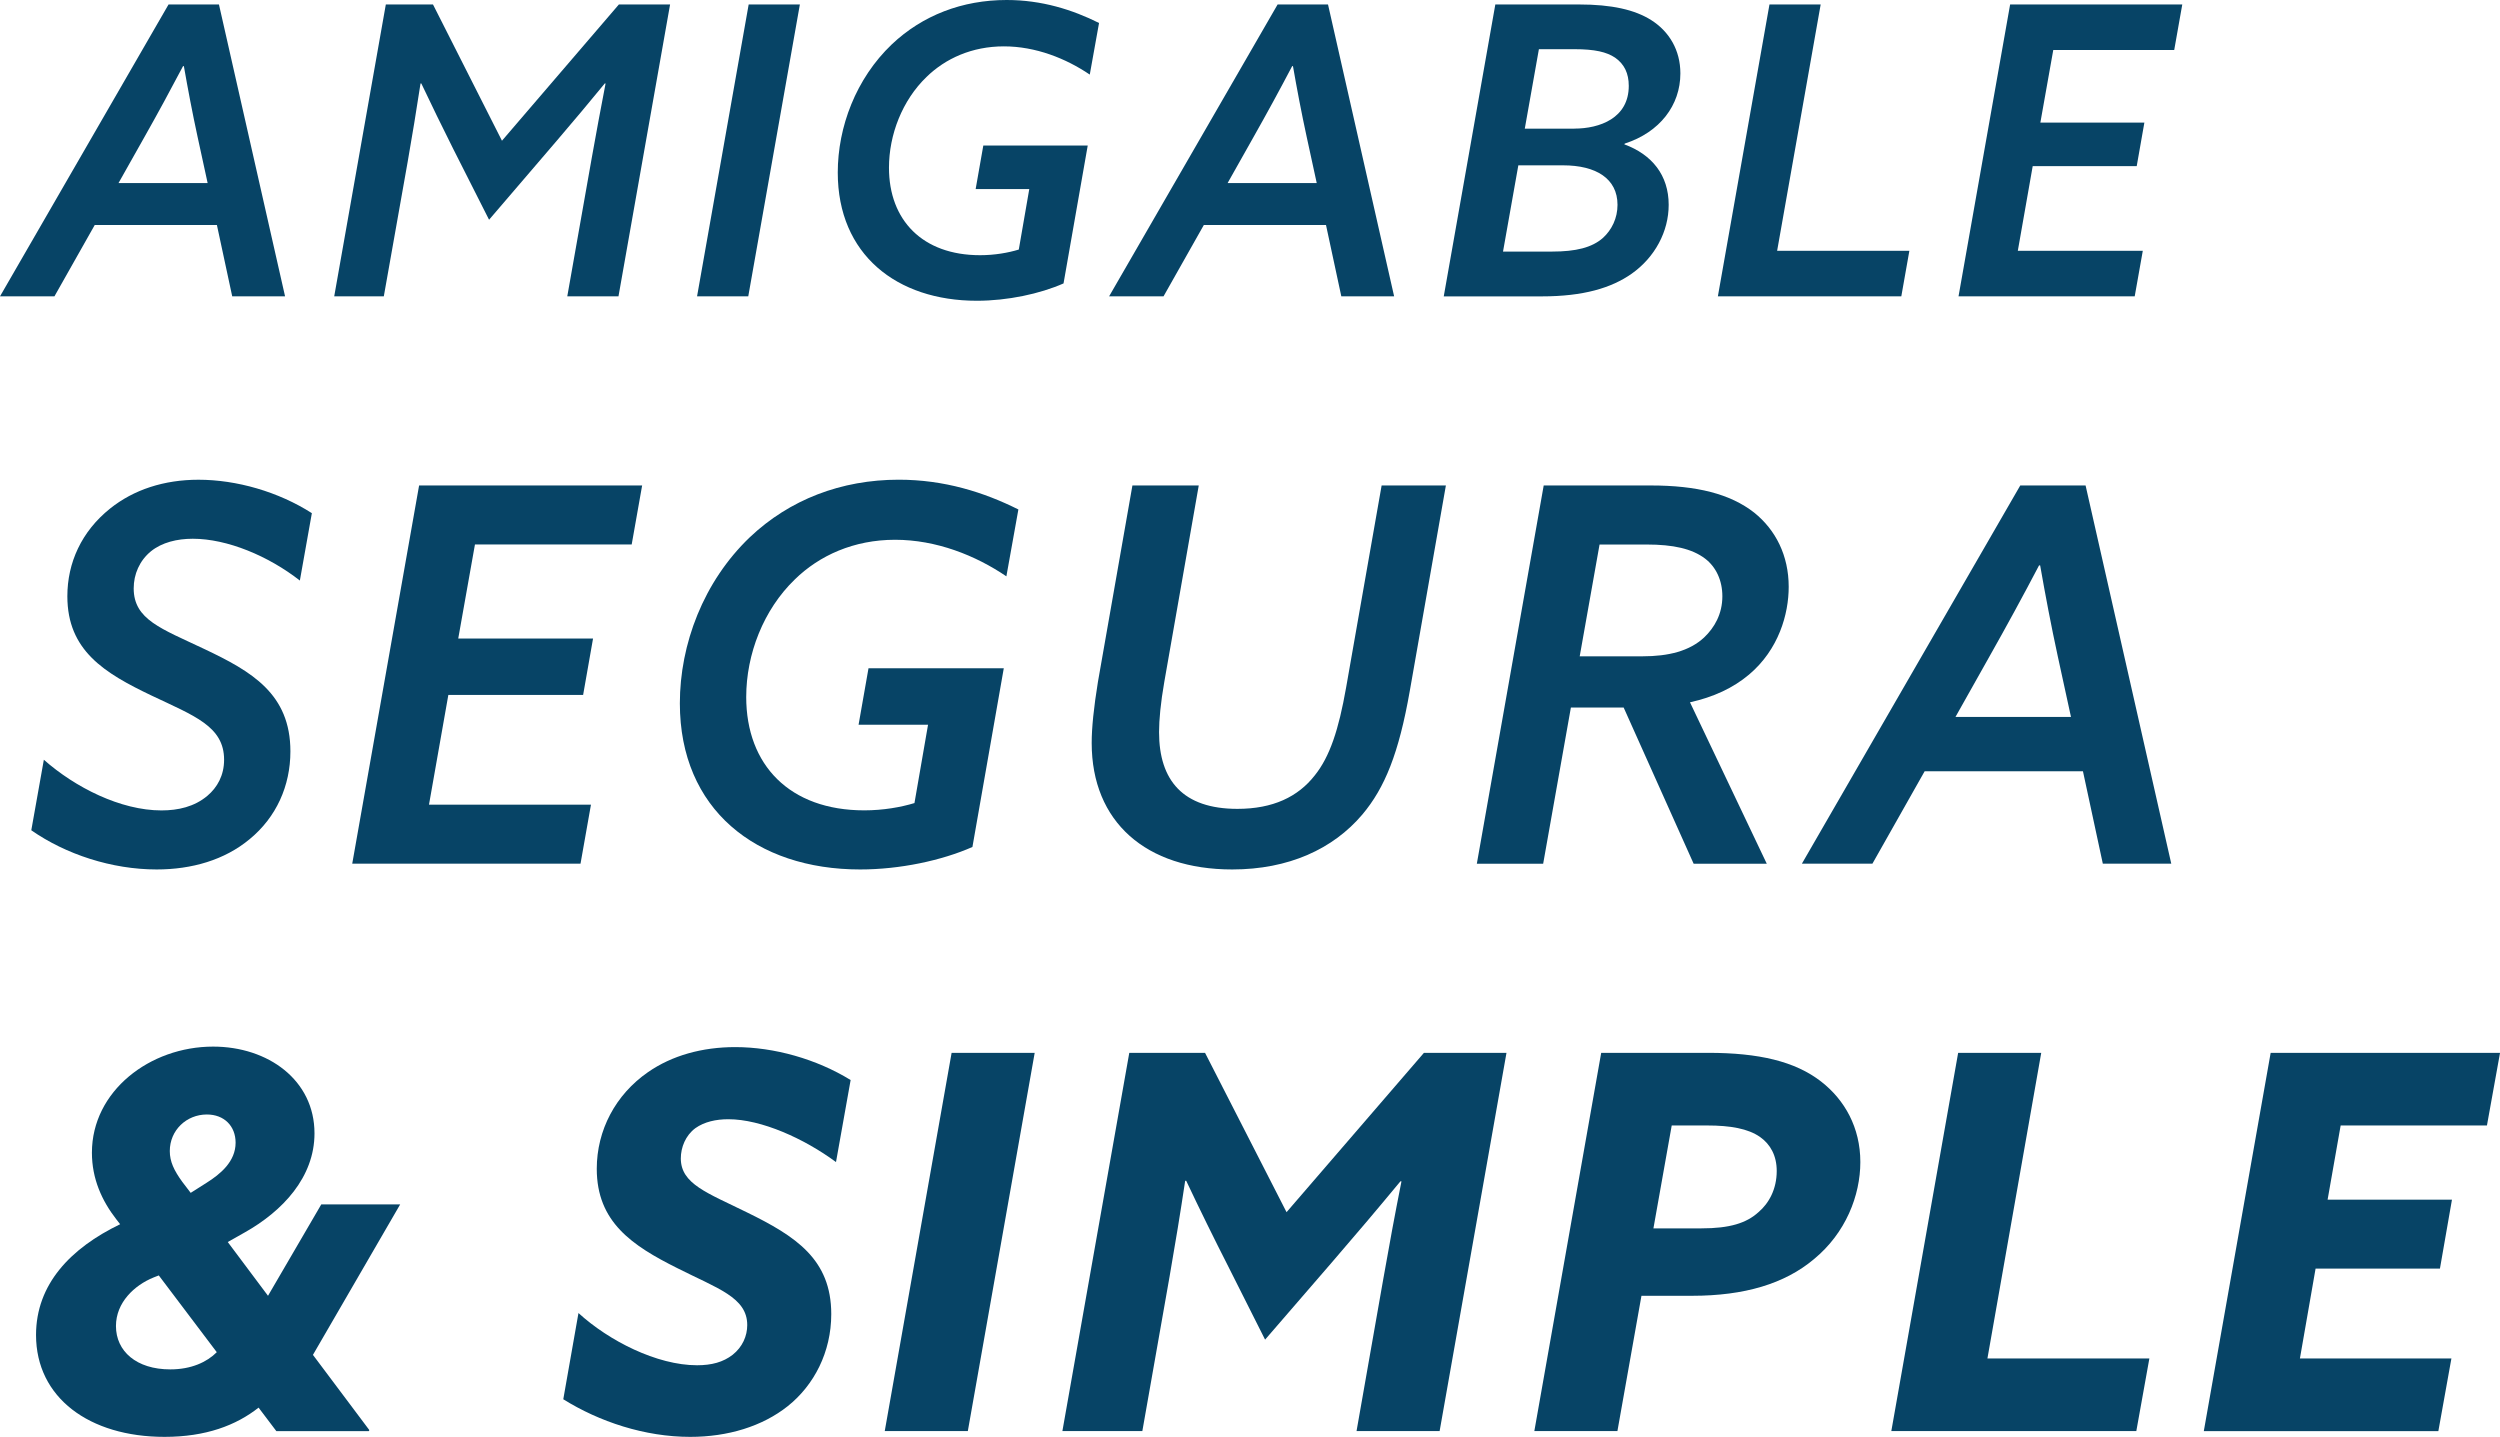 <!-- Generator: Adobe Illustrator 18.1.0, SVG Export Plug-In  -->
<svg version="1.1"
	 xmlns="http://www.w3.org/2000/svg" xmlns:xlink="http://www.w3.org/1999/xlink" xmlns:a="http://ns.adobe.com/AdobeSVGViewerExtensions/3.0/"
	 x="0px" y="0px" width="80.613px" height="46.331px" viewBox="0 0 80.613 46.331" enable-background="new 0 0 80.613 46.331"
	 xml:space="preserve">
<defs>
</defs>
<g>
	<path fill="#074466" d="M5.435,0.144H7.06l2.132,9.412H7.488L6.994,7.255H3.055l-1.3,2.301H0L5.435,0.144z M3.822,5.902h2.873
		L6.37,4.407C6.201,3.628,6.059,2.873,5.929,2.133H5.902C5.499,2.899,5.097,3.641,4.642,4.446L3.822,5.902z"/>
	<path fill="#074466" d="M12.376,9.556h-1.599l1.664-9.412h1.521l2.224,4.394l3.77-4.394h1.651l-1.664,9.412h-1.651l0.793-4.485
		c0.144-0.793,0.286-1.586,0.442-2.379H19.5c-0.48,0.585-1.001,1.209-1.547,1.846L15.77,7.086l-1.157-2.288
		c-0.338-0.677-0.715-1.443-1.027-2.106h-0.026c-0.13,0.845-0.272,1.716-0.416,2.535L12.376,9.556z"/>
	<path fill="#074466" d="M24.141,0.144h1.651l-1.664,9.412h-1.651L24.141,0.144z"/>
	<path fill="#074466" d="M28.756,1.431C29.744,0.494,31.031,0,32.461,0c1.131,0,2.119,0.313,2.978,0.741L35.14,2.405
		c-0.768-0.52-1.742-0.91-2.77-0.91s-1.885,0.391-2.496,0.988c-0.78,0.754-1.209,1.859-1.209,2.925c0,1.69,1.079,2.821,2.938,2.821
		c0.468,0,0.909-0.078,1.248-0.182l0.338-1.95H31.46l0.247-1.404h3.367l-0.78,4.446c-0.767,0.338-1.807,0.559-2.795,0.559
		c-2.587,0-4.485-1.494-4.485-4.134C27.014,4.096,27.599,2.535,28.756,1.431z"/>
	<path fill="#074466" d="M41.197,0.144h1.625l2.132,9.412h-1.703l-0.494-2.301h-3.939l-1.3,2.301h-1.755L41.197,0.144z
		 M39.585,5.902h2.873l-0.325-1.495c-0.169-0.779-0.312-1.534-0.441-2.274h-0.026c-0.403,0.767-0.806,1.508-1.261,2.313
		L39.585,5.902z"/>
	<path fill="#074466" d="M48.217,0.144h2.691c1.065,0,1.807,0.169,2.34,0.507c0.572,0.364,0.936,0.962,0.936,1.716
		c0,1.027-0.663,1.898-1.794,2.263l-0.013,0.025c0.884,0.325,1.43,0.988,1.43,1.95c0,0.858-0.441,1.69-1.196,2.223
		c-0.649,0.455-1.547,0.729-2.898,0.729h-3.159L48.217,0.144z M50.05,8.112c0.767,0,1.287-0.13,1.638-0.441
		c0.286-0.261,0.469-0.638,0.469-1.066c0-0.845-0.689-1.274-1.756-1.274h-1.442l-0.494,2.782H50.05z M50.765,4.147
		c0.819,0,1.755-0.338,1.755-1.378c0-0.403-0.143-0.702-0.441-0.91c-0.273-0.182-0.65-0.273-1.313-0.273h-1.144l-0.455,2.562H50.765
		z"/>
	<path fill="#074466" d="M57.057,0.144h1.651l-1.404,7.943h4.264l-0.26,1.469h-5.915L57.057,0.144z"/>
	<path fill="#074466" d="M64.817,0.144h5.551l-0.26,1.469h-3.9l-0.416,2.34h3.354l-0.247,1.404h-3.354l-0.48,2.73h4.03l-0.261,1.469
		h-5.681L64.817,0.144z"/>
	<path fill="#074466" d="M1.414,24.498c1.011,0.894,2.477,1.634,3.791,1.634c0.539,0,1.061-0.117,1.482-0.471
		c0.319-0.27,0.539-0.657,0.539-1.163c0-1.078-0.961-1.415-2.342-2.071c-1.517-0.725-2.712-1.449-2.712-3.201
		c0-1.078,0.454-2.089,1.381-2.83c0.758-0.606,1.735-0.927,2.847-0.927c1.23,0,2.578,0.388,3.656,1.078L9.669,18.72
		c-1.011-0.791-2.342-1.348-3.453-1.348c-0.506,0-0.994,0.118-1.348,0.404c-0.371,0.304-0.557,0.742-0.557,1.196
		c0,1.011,0.894,1.298,2.274,1.954c1.533,0.725,2.779,1.449,2.779,3.302c0,1.112-0.454,2.123-1.313,2.83
		c-0.809,0.674-1.87,0.978-2.999,0.978c-1.448,0-2.931-0.488-4.043-1.264L1.414,24.498z"/>
	<path fill="#074466" d="M13.514,15.654h7.192l-0.337,1.903h-5.054l-0.539,3.032h4.347l-0.32,1.819h-4.346l-0.624,3.538h5.223
		l-0.337,1.903h-7.361L13.514,15.654z"/>
	<path fill="#074466" d="M24.18,17.322c1.28-1.213,2.948-1.854,4.801-1.854c1.466,0,2.746,0.404,3.857,0.96l-0.387,2.156
		c-0.994-0.674-2.258-1.179-3.589-1.179c-1.33,0-2.442,0.505-3.234,1.28c-1.011,0.977-1.566,2.409-1.566,3.79
		c0,2.19,1.398,3.655,3.808,3.655c0.606,0,1.179-0.101,1.617-0.235l0.438-2.526h-2.24l0.32-1.82h4.362l-1.011,5.762
		c-0.993,0.438-2.341,0.725-3.621,0.725c-3.353,0-5.813-1.938-5.813-5.357C21.922,20.775,22.681,18.754,24.18,17.322z"/>
	<path fill="#074466" d="M35.403,21.988l1.112-6.334h2.139l-1.111,6.334c-0.118,0.674-0.169,1.229-0.169,1.617
		c0,1.566,0.775,2.477,2.527,2.477c1.146,0,1.954-0.388,2.493-1.078c0.488-0.606,0.774-1.482,1.011-2.83l1.146-6.52h2.072
		l-1.163,6.62c-0.354,2.021-0.809,3.134-1.532,3.992c-0.943,1.112-2.376,1.77-4.195,1.77c-2.779,0-4.531-1.533-4.531-4.077
		C35.201,23.471,35.269,22.813,35.403,21.988z"/>
	<path fill="#074466" d="M49.777,15.654h3.453c1.482,0,2.561,0.27,3.335,0.876c0.691,0.556,1.112,1.381,1.112,2.393
		c0,0.875-0.32,2.021-1.28,2.83c-0.522,0.438-1.146,0.724-1.903,0.893l2.476,5.205h-2.358l-2.257-5.037h-1.701l-0.894,5.037h-2.139
		L49.777,15.654z M52.961,21.163c0.842,0,1.516-0.169,1.987-0.606c0.337-0.32,0.59-0.759,0.59-1.331
		c0-0.506-0.202-0.943-0.556-1.213c-0.421-0.32-1.027-0.455-1.887-0.455h-1.517l-0.64,3.605H52.961z"/>
	<path fill="#074466" d="M65.144,15.654h2.106l2.763,12.196h-2.207l-0.641-2.981h-5.104l-1.685,2.981h-2.274L65.144,15.654z
		 M63.055,23.117h3.724l-0.422-1.938c-0.219-1.011-0.404-1.987-0.572-2.948H65.75c-0.521,0.994-1.044,1.954-1.634,2.999
		L63.055,23.117z"/>
	<path fill="#074466" d="M3.874,39.475l-0.118-0.151c-0.472-0.606-0.792-1.314-0.792-2.156c0-1.988,1.87-3.42,3.908-3.42
		c1.77,0,3.269,1.078,3.269,2.797c0,1.414-1.027,2.51-2.258,3.2l-0.539,0.304l1.298,1.734l1.718-2.947h2.544l-2.813,4.852
		l1.819,2.426l-0.017,0.033H8.911l-0.573-0.758c-0.725,0.572-1.701,0.943-3.032,0.943c-2.426,0-4.144-1.264-4.144-3.285
		C1.162,41.412,2.273,40.249,3.874,39.475z M6.99,43.602l-1.87-2.476l-0.168,0.066c-0.623,0.253-1.213,0.809-1.213,1.567
		c0,0.809,0.657,1.397,1.752,1.397C6.165,44.157,6.67,43.922,6.99,43.602z M5.879,38.11l0.27,0.354l0.505-0.32
		c0.455-0.286,0.943-0.69,0.943-1.297c0-0.539-0.37-0.91-0.927-0.91c-0.656,0-1.195,0.506-1.195,1.18
		C5.475,37.453,5.609,37.739,5.879,38.11z"/>
	<path fill="#074466" d="M18.653,42.339c0.977,0.893,2.526,1.684,3.824,1.684c0.472,0,0.842-0.101,1.146-0.336
		c0.319-0.253,0.472-0.607,0.472-0.961c0-0.893-0.961-1.179-2.258-1.836c-1.448-0.725-2.594-1.482-2.594-3.201
		c0-1.246,0.606-2.392,1.65-3.116c0.775-0.539,1.752-0.809,2.813-0.809c1.264,0,2.628,0.388,3.723,1.062l-0.472,2.645
		c-1.027-0.758-2.409-1.381-3.47-1.381c-0.404,0-0.775,0.084-1.062,0.286c-0.32,0.235-0.472,0.623-0.472,0.978
		c0,0.825,0.859,1.111,2.122,1.734c1.584,0.775,2.729,1.517,2.729,3.285c0,1.229-0.556,2.291-1.398,2.965
		c-0.825,0.657-1.938,0.994-3.15,0.994c-1.465,0-2.931-0.488-4.093-1.213L18.653,42.339z"/>
	<path fill="#074466" d="M30.685,33.949h2.679l-2.156,12.196h-2.679L30.685,33.949z"/>
	<path fill="#074466" d="M36.414,33.949h2.443l2.628,5.138l4.43-5.138h2.662l-2.156,12.196h-2.679l0.859-4.885
		c0.186-1.062,0.388-2.156,0.59-3.168h-0.034c-0.725,0.877-1.466,1.752-2.224,2.629l-2.14,2.476l-1.195-2.375
		c-0.438-0.859-0.927-1.853-1.348-2.746h-0.034c-0.151,1.011-0.32,2.038-0.505,3.1l-0.876,4.97h-2.578L36.414,33.949z"/>
	<path fill="#074466" d="M51.631,33.949h3.454c1.617,0,2.796,0.27,3.639,0.927c0.758,0.59,1.263,1.482,1.263,2.594
		c0,1.078-0.472,2.291-1.499,3.134c-0.943,0.792-2.24,1.179-3.925,1.179h-1.634l-0.775,4.363h-2.679L51.631,33.949z M54.865,39.609
		c0.91,0,1.449-0.169,1.837-0.522c0.337-0.286,0.589-0.741,0.589-1.33c0-0.489-0.202-0.859-0.539-1.096
		c-0.387-0.27-0.96-0.37-1.701-0.37h-1.146l-0.59,3.318H54.865z"/>
	<path fill="#074466" d="M63.141,33.949h2.679l-1.735,9.854h5.222l-0.421,2.342h-7.9L63.141,33.949z"/>
	<path fill="#074466" d="M73.218,33.949h7.396l-0.422,2.342h-4.717l-0.421,2.392h4.01l-0.388,2.224h-4.01l-0.505,2.897h4.885
		l-0.421,2.342h-7.563L73.218,33.949z"/>
</g>
</svg>